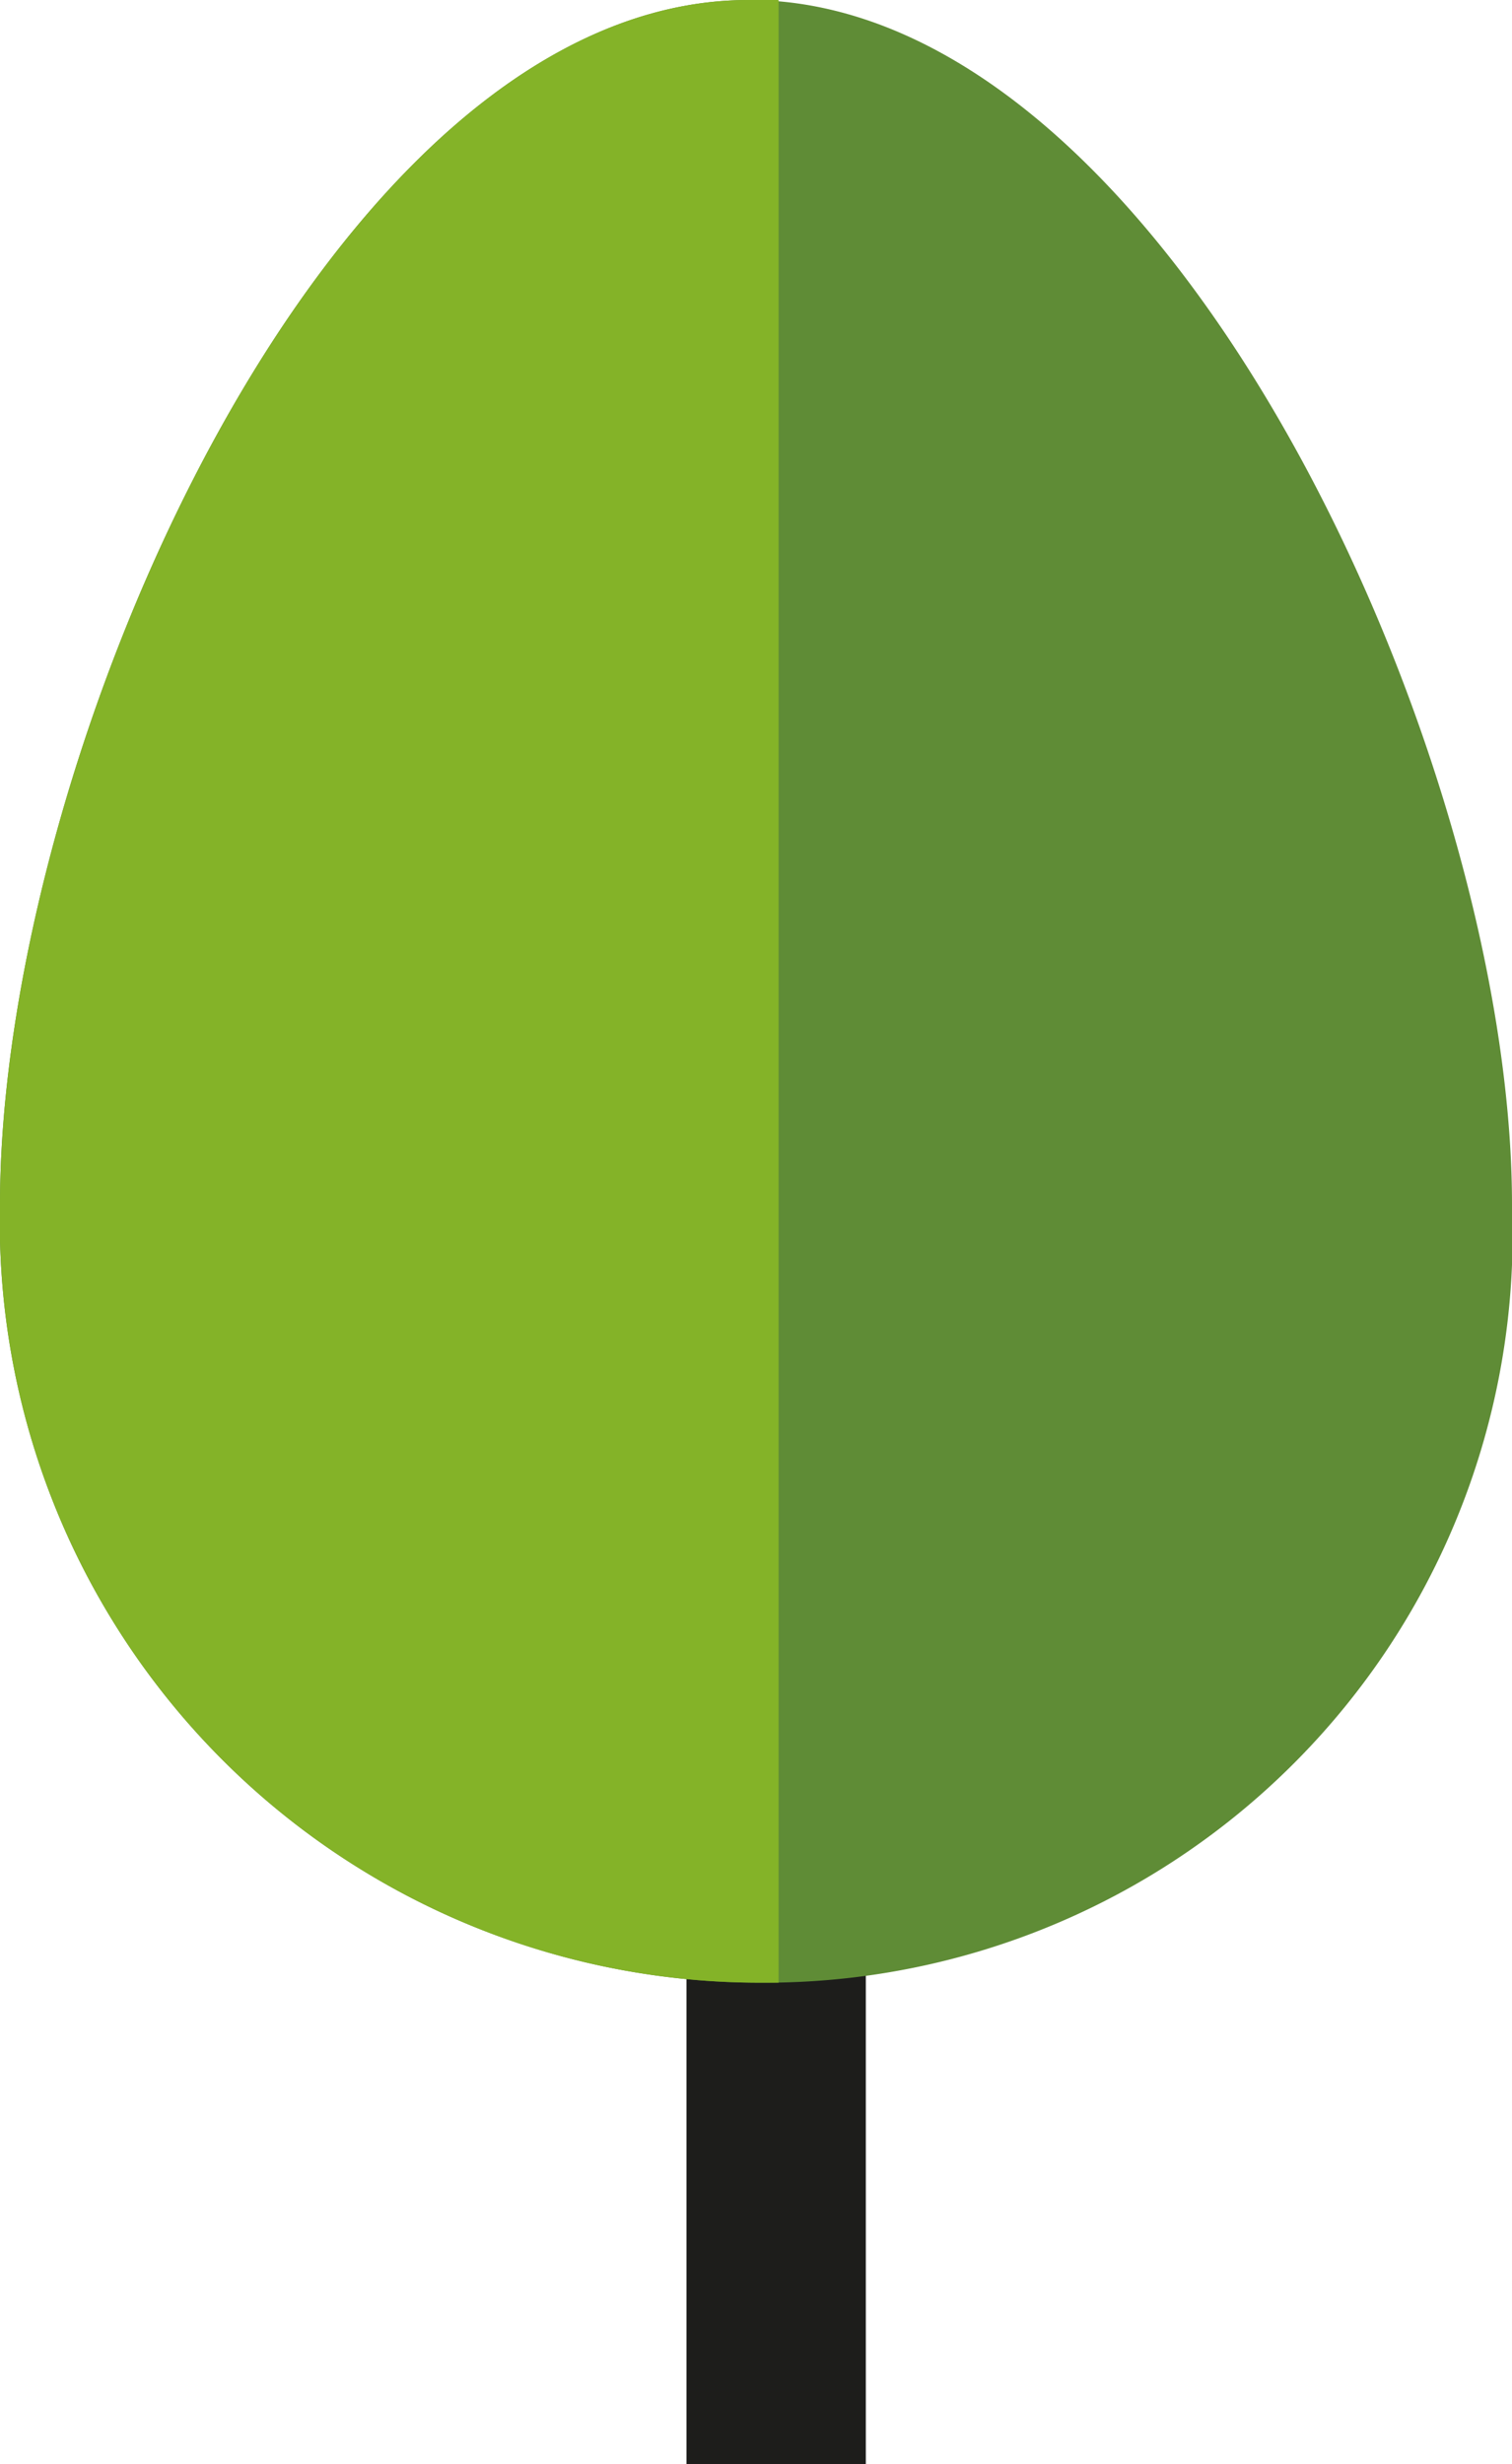 <svg xmlns="http://www.w3.org/2000/svg" viewBox="0 0 19.07 31.07"><defs><style>.cls-1{fill:#1d1d1b;}.cls-2{fill:#5f8c36;}.cls-3{fill:#84b328;}</style></defs><title>boom</title><g id="Laag_2" data-name="Laag 2"><g id="bomen"><rect class="cls-1" x="8.66" y="24.8" width="2.26" height="6.28"/><rect class="cls-1" x="8.66" y="24.8" width="1.16" height="6.28"/><path class="cls-2" d="M0,15.19A9.59,9.59,0,0,0,9.63,25a9.43,9.43,0,0,0,9.44-9.81C19.07,9.51,14.71,0,9.44,0S0,9.51,0,15.19"/><path class="cls-3" d="M9.44,0l.38,0V25H9.63A9.59,9.59,0,0,1,0,15.19C0,9.51,4.17,0,9.44,0"/></g></g></svg>